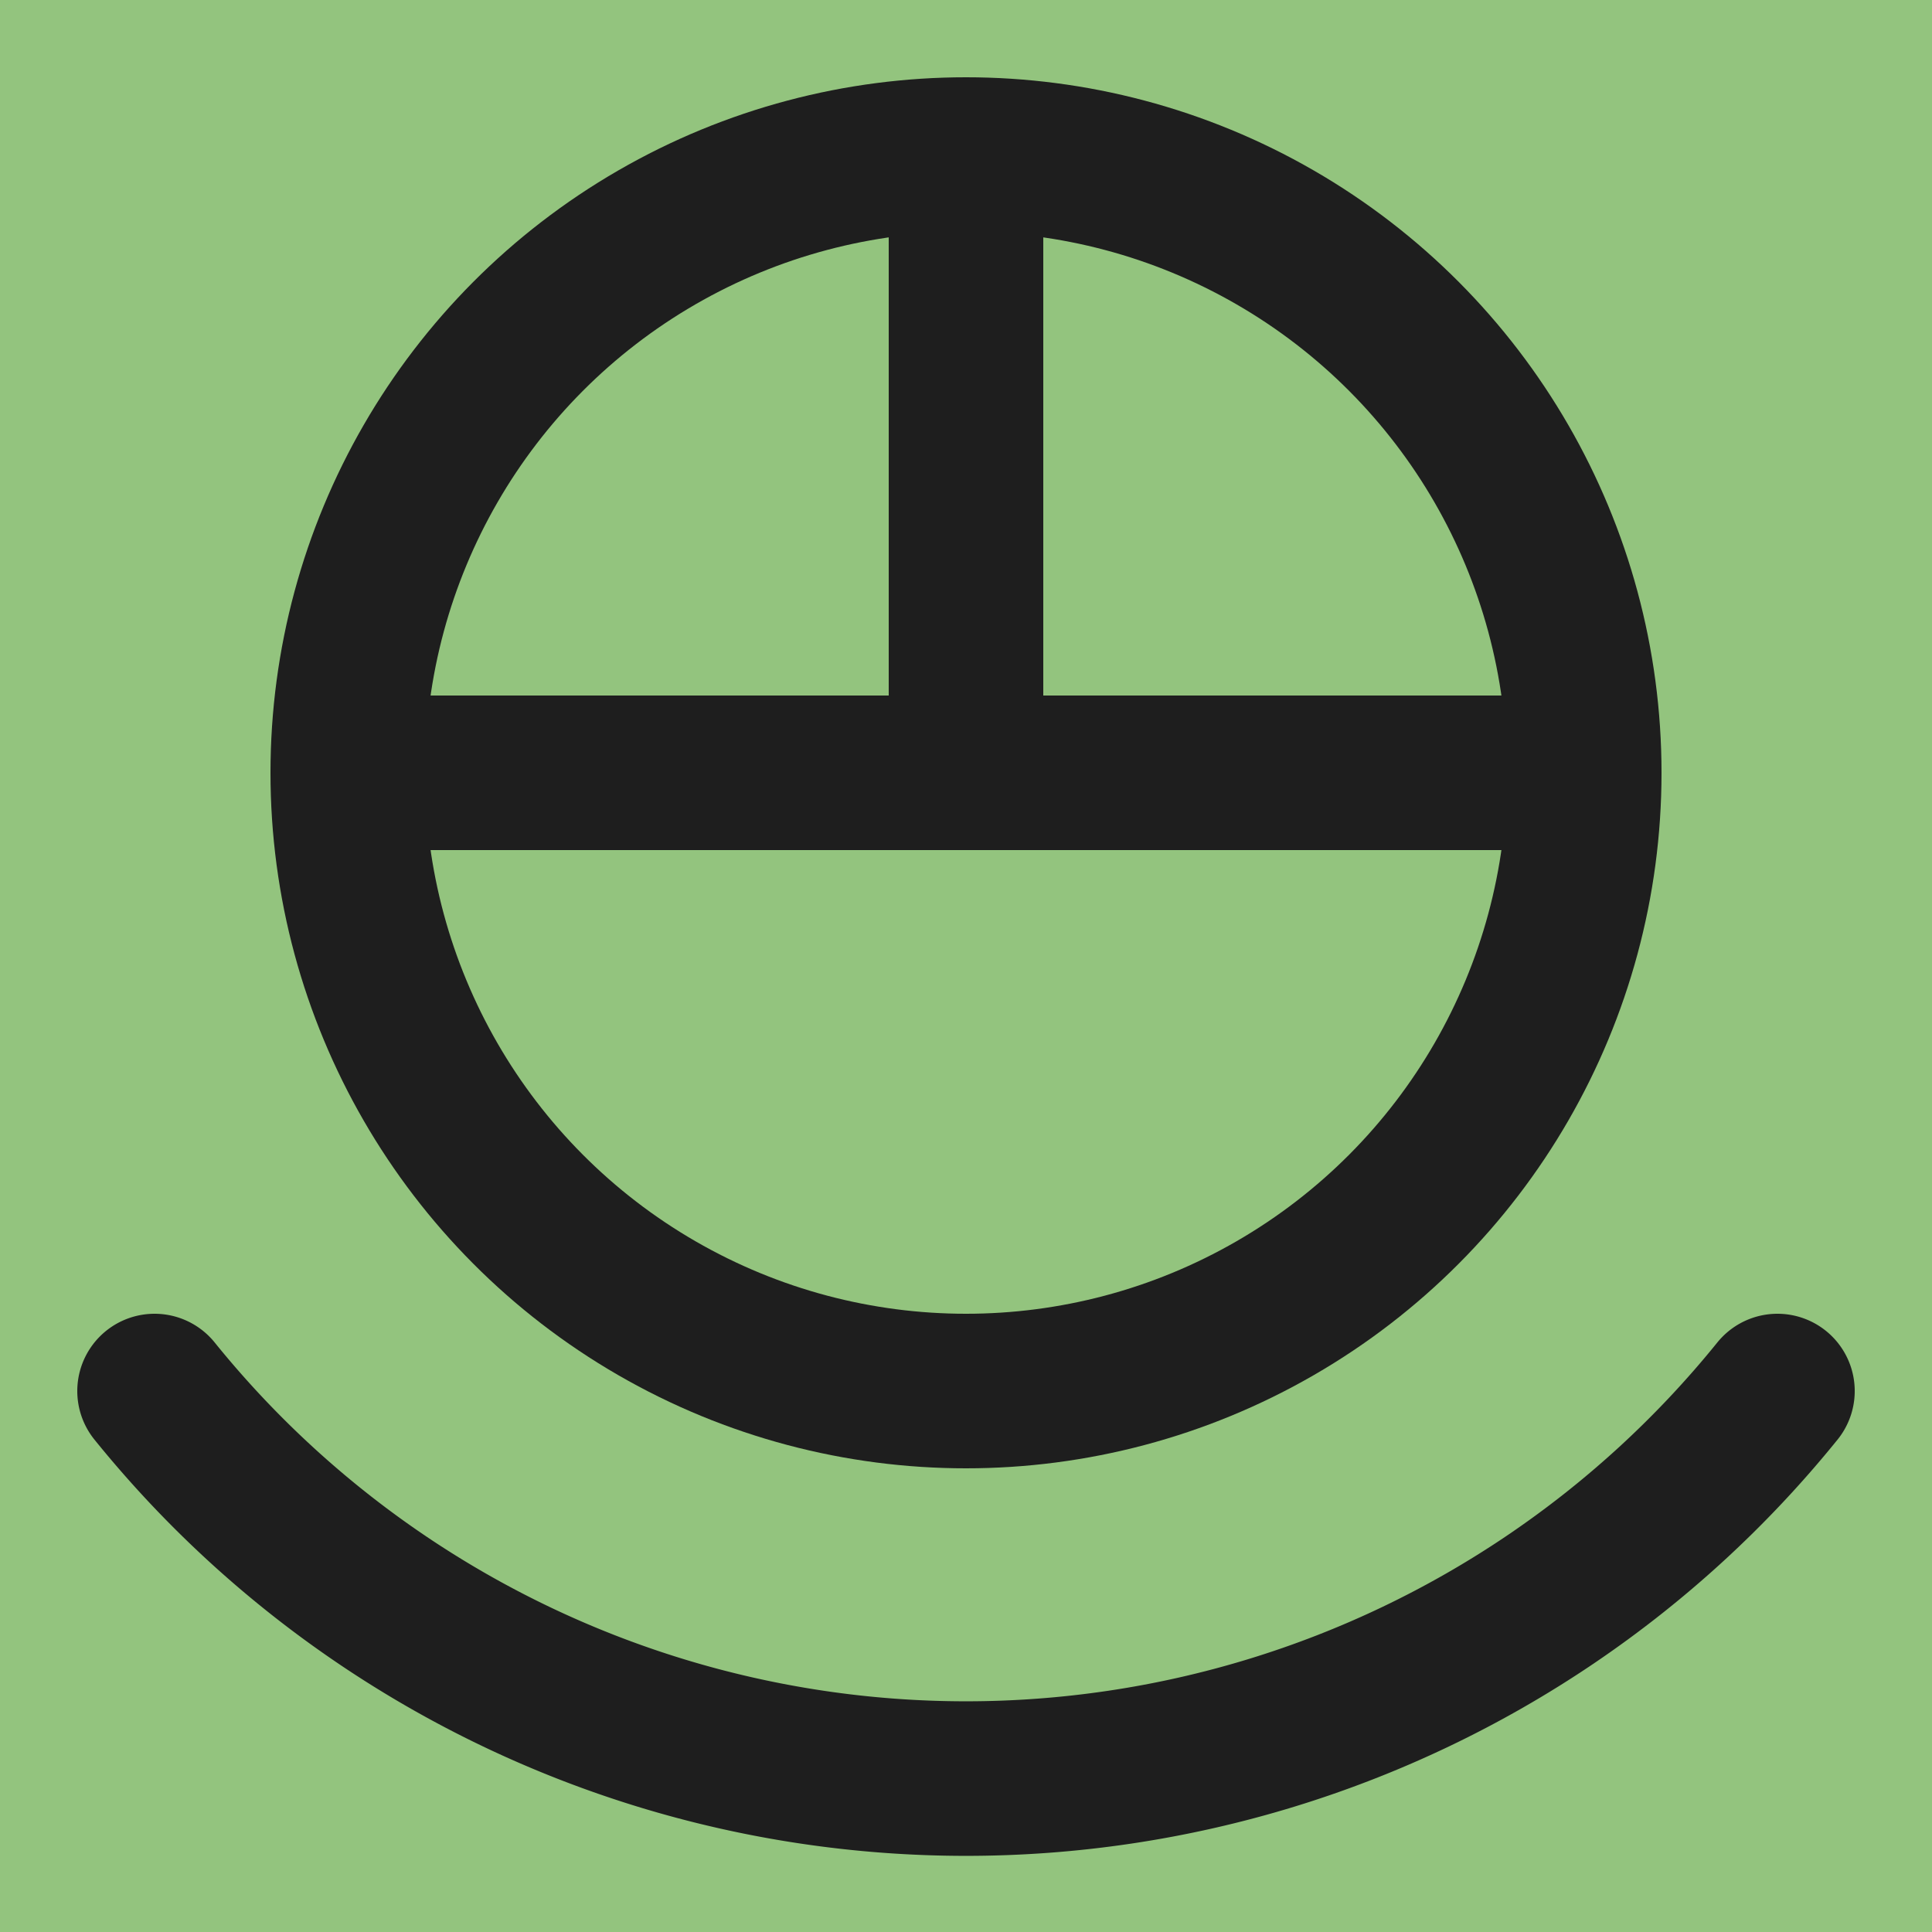 <svg version="1.1"
		 width="500" height="500"
		 xmlns="http://www.w3.org/2000/svg">
	<!-- rx/y: radius of corners. colors: transparent, red, rgb(255,0,0), #FF0000 -->
	<rect x="0" y="0" width="500" height="500"
				fill="#93c47e" />
	<!-- colors: transparent, red, rgb(255,0,0), #FF0000 -->
	<circle cx="250" cy="200" r="160"
					fill="none"
					stroke="rgb(30,30,30)" stroke-width="40" />
	<!-- colors: red, rgb(255,0,0), #FF0000 -->
	<line x1="90" x2="410" y1="200" y2="200"
				stroke="rgb(30,30,30)" stroke-width="40" />
	<line x1="250" x2="250" y1="40" y2="200"
				stroke="rgb(30,30,30)" stroke-width="40" />
	<!-- https://www.nan.fyi/svg-paths/arcs -->
	<!-- M x y (start coordinates) -->
	<!-- A rx ry (ellipse radius) rotation (clockwise rotation from x axis in degrees) large-arc-flag (larger:1, smaller:0) sweep-flag (clockwise:1, counterclockwise:0) x y (finish coordinates) -->
	<path d="M 40 360 A 270 270 0 0 0 460 360"
				fill="none"
				stroke="rgb(30,30,30)" stroke-width="40" stroke-linecap="round"/>
</svg>
